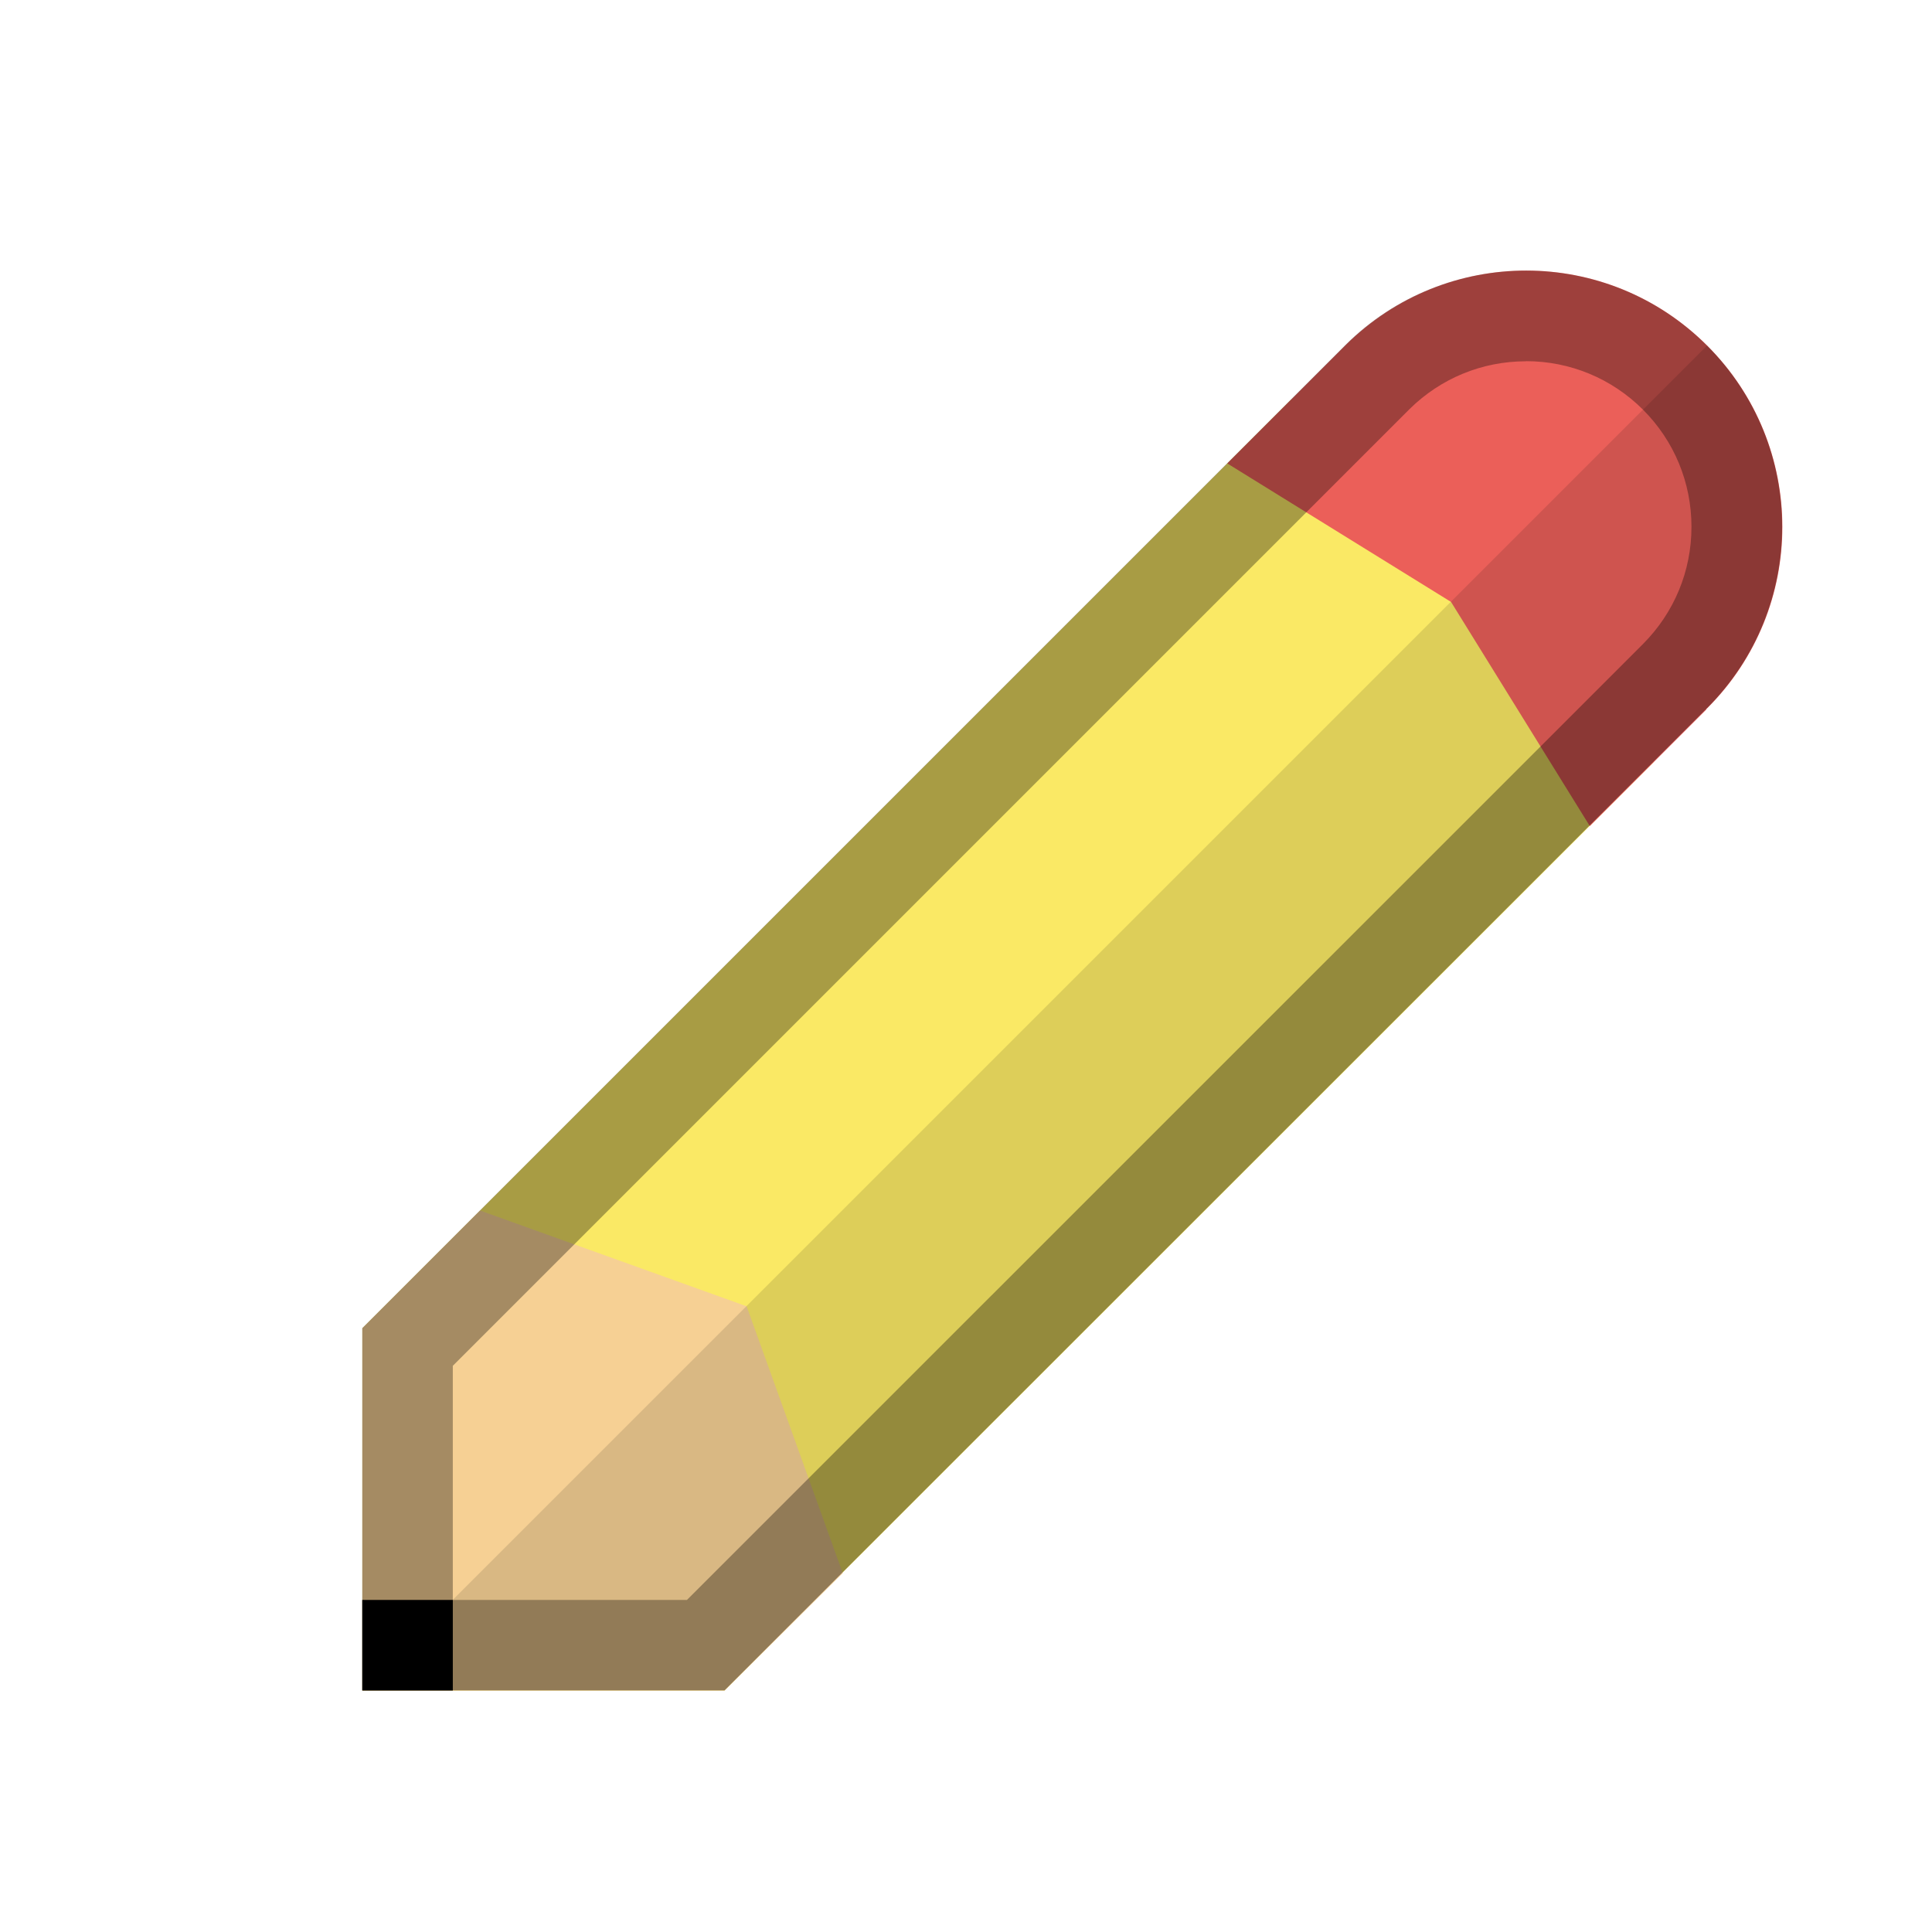 <?xml version="1.0" encoding="UTF-8"?>
<!--

    Licensed to the Apache Software Foundation (ASF) under one
    or more contributor license agreements.  See the NOTICE file
    distributed with this work for additional information
    regarding copyright ownership.  The ASF licenses this file
    to you under the Apache License, Version 2.0 (the
    "License"); you may not use this file except in compliance
    with the License.  You may obtain a copy of the License at

      http://www.apache.org/licenses/LICENSE-2.0

    Unless required by applicable law or agreed to in writing,
    software distributed under the License is distributed on an
    "AS IS" BASIS, WITHOUT WARRANTIES OR CONDITIONS OF ANY
    KIND, either express or implied.  See the License for the
    specific language governing permissions and limitations
    under the License.

-->
<svg id="New_Vector" xmlns="http://www.w3.org/2000/svg" width="16" height="16" version="1.1" viewBox="0 0 16 16">
  <!-- Generator: Adobe Illustrator 29.0.0, SVG Export Plug-In . SVG Version: 2.1.0 Build 186)  -->
  <defs>
    <style>
      .st0 {
        fill: #eb5f59;
      }

      .st1 {
        opacity: .33;
      }

      .st2 {
        opacity: .12;
      }

      .st3 {
        fill: #f6d094;
      }

      .st4 {
        fill: #fae965;
      }
    </style>
  </defs>
  <g>
    <polyline class="st4" points="10.694 3.308 3.001 11 3.001 14 6.001 14 13.696 6.31"/>
    <polygon class="st3" points="3.001 14 6.001 14 6.979 13.028 6.183 10.818 3.976 10.025 3.001 11 3.001 14"/>
    <path class="st0" d="M14.133,5.873l-.002-.002s.005-.004.008-.006c.829-.829.829-2.173,0-3.002s-2.162-.828-2.992-.008l-.983.983,1.853,1.147,1.149,1.856.967-.967Z"/>
    <g class="st1">
      <path d="M12.637,2.991c.366,0,.71.143.969.401.259.259.402.604.402.971s-.143.711-.402.971l-7.917,7.916h-1.939s0-1.939,0-1.939l7.922-7.922c.259-.256.602-.397.965-.397M12.637,2.241c-.539,0-1.079.204-1.492.613L3,10.999v3h3S14.137,5.864,14.137,5.864c.829-.829.829-2.173,0-3.002-.414-.414-.957-.621-1.499-.621h0Z"/>
    </g>
    <g class="st2">
      <path d="M3,13.999h3S14.137,5.864,14.137,5.864c.829-.829.829-2.173,0-3.002"/>
    </g>
    <rect x="3" y="13.25" width=".75" height=".75"/>
  </g>
  <description>Apache NetBeans Logo
  </description>
</svg>
